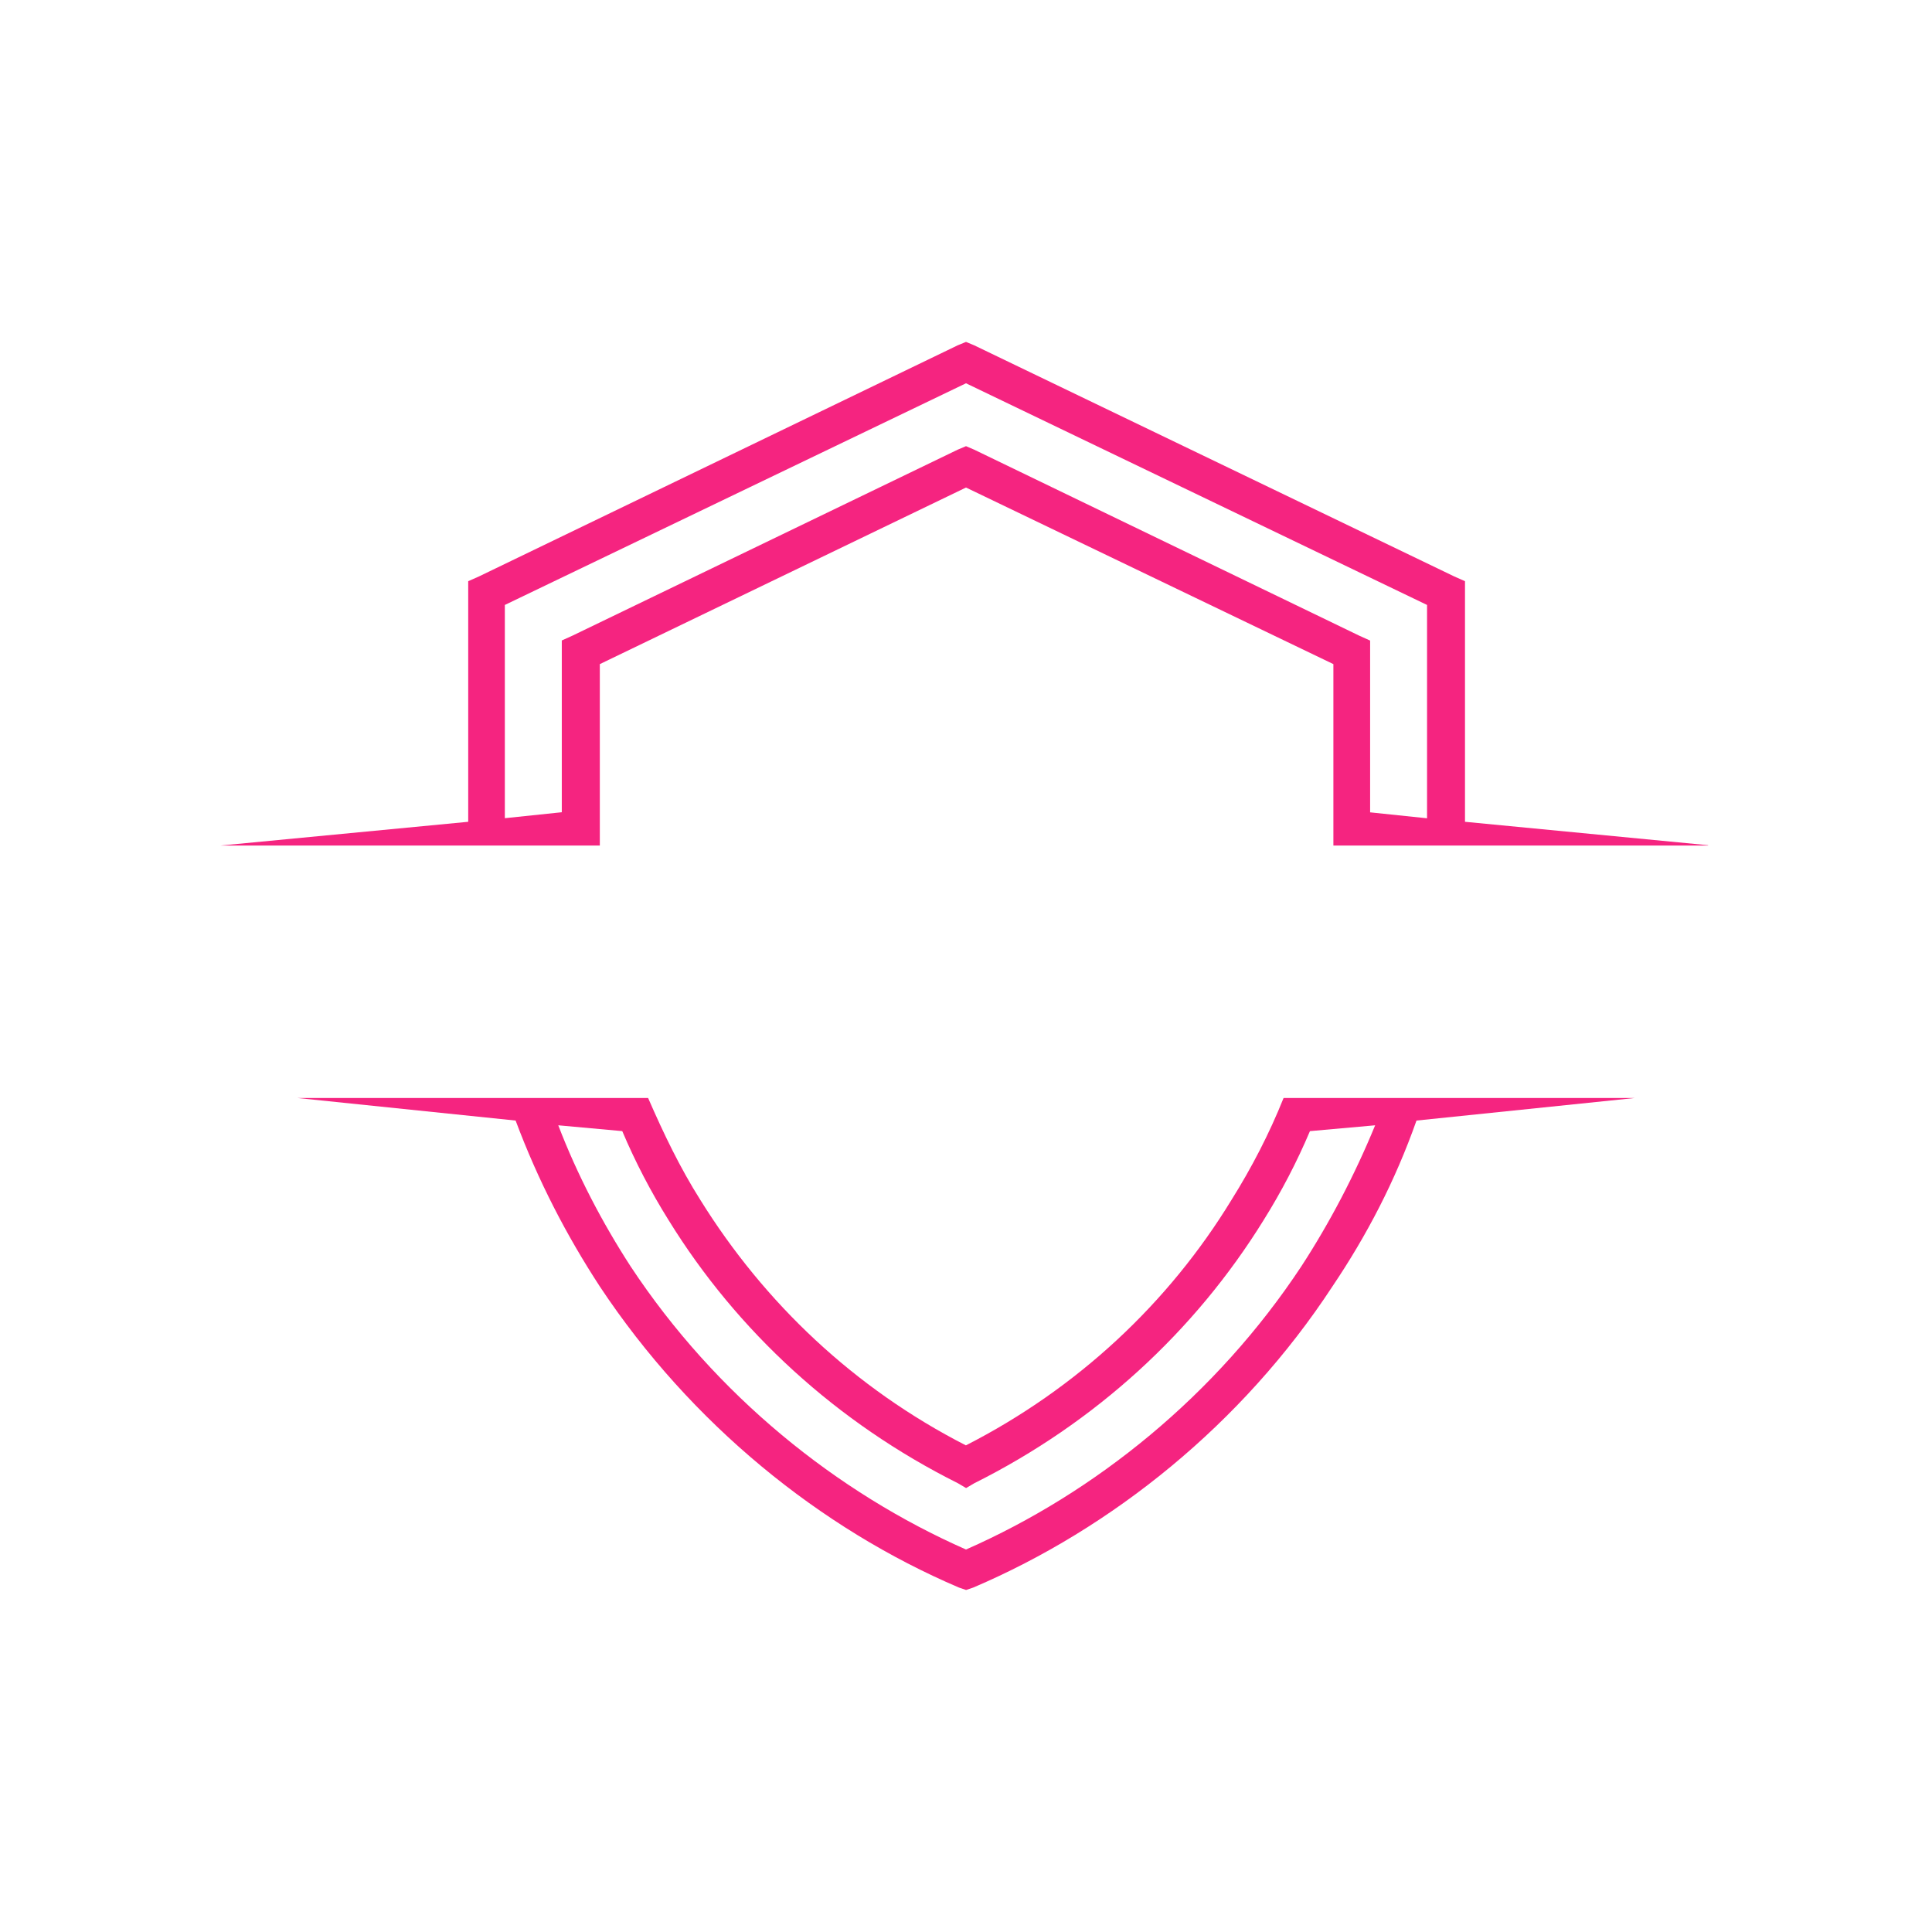 <svg xmlns="http://www.w3.org/2000/svg" xmlns:xlink="http://www.w3.org/1999/xlink" width="100" zoomAndPan="magnify" viewBox="0 0 75 75" height="100" preserveAspectRatio="xMidYMid meet" version="1.0"><defs><clipPath id="2e3934002d"><path d="M 8.559 13.262 L 66.309 13.262 L 66.309 33 L 8.559 33 Z M 8.559 13.262 " clip-rule="nonzero"/></clipPath></defs><g clip-path="url(#2e3934002d)"><path fill="#f52480" d="M 19.598 32.824 L 23.285 32.824 L 23.285 25.781 L 37.5 18.926 L 51.762 25.781 L 51.762 32.824 L 66.438 32.824 L 56.871 31.902 L 56.871 22.562 L 56.457 22.379 L 37.82 13.406 L 37.5 13.273 L 37.176 13.406 L 18.59 22.379 L 18.176 22.562 L 18.176 31.902 L 8.559 32.824 Z M 19.598 23.484 L 37.5 14.879 L 55.398 23.484 L 55.398 31.766 L 53.188 31.535 L 53.188 24.867 L 52.773 24.68 L 37.82 17.457 L 37.5 17.32 L 37.176 17.457 L 22.223 24.676 L 21.809 24.863 L 21.809 31.531 L 19.598 31.762 Z M 19.598 23.484 " fill-opacity="1" fill-rule="nonzero"/></g><path fill="#f52480" d="M 53.738 42.625 L 49.828 42.625 C 49.277 44.004 48.586 45.336 47.805 46.582 C 45.363 50.586 41.824 53.898 37.496 56.109 C 33.172 53.898 29.676 50.586 27.188 46.582 C 26.402 45.34 25.762 44.008 25.16 42.625 L 11.551 42.625 L 20.016 43.5 C 20.895 45.848 21.996 47.965 23.285 49.941 C 26.828 55.281 31.84 59.332 37.227 61.629 L 37.504 61.723 L 37.781 61.629 C 43.164 59.332 48.227 55.281 51.723 49.941 C 53.055 47.965 54.16 45.848 54.988 43.5 L 63.457 42.625 Z M 50.52 49.156 C 47.207 54.172 42.516 57.945 37.5 60.152 C 32.484 57.941 27.789 54.172 24.477 49.156 C 23.375 47.453 22.41 45.609 21.672 43.684 L 24.156 43.91 C 24.664 45.109 25.262 46.258 25.953 47.363 C 28.621 51.688 32.488 55.23 37.184 57.578 L 37.504 57.766 L 37.824 57.578 C 42.52 55.23 46.379 51.691 49.055 47.363 C 49.746 46.258 50.344 45.109 50.852 43.91 L 53.383 43.684 C 52.59 45.613 51.625 47.457 50.52 49.156 Z M 50.52 49.156 " fill-opacity="1" fill-rule="nonzero"/></svg>